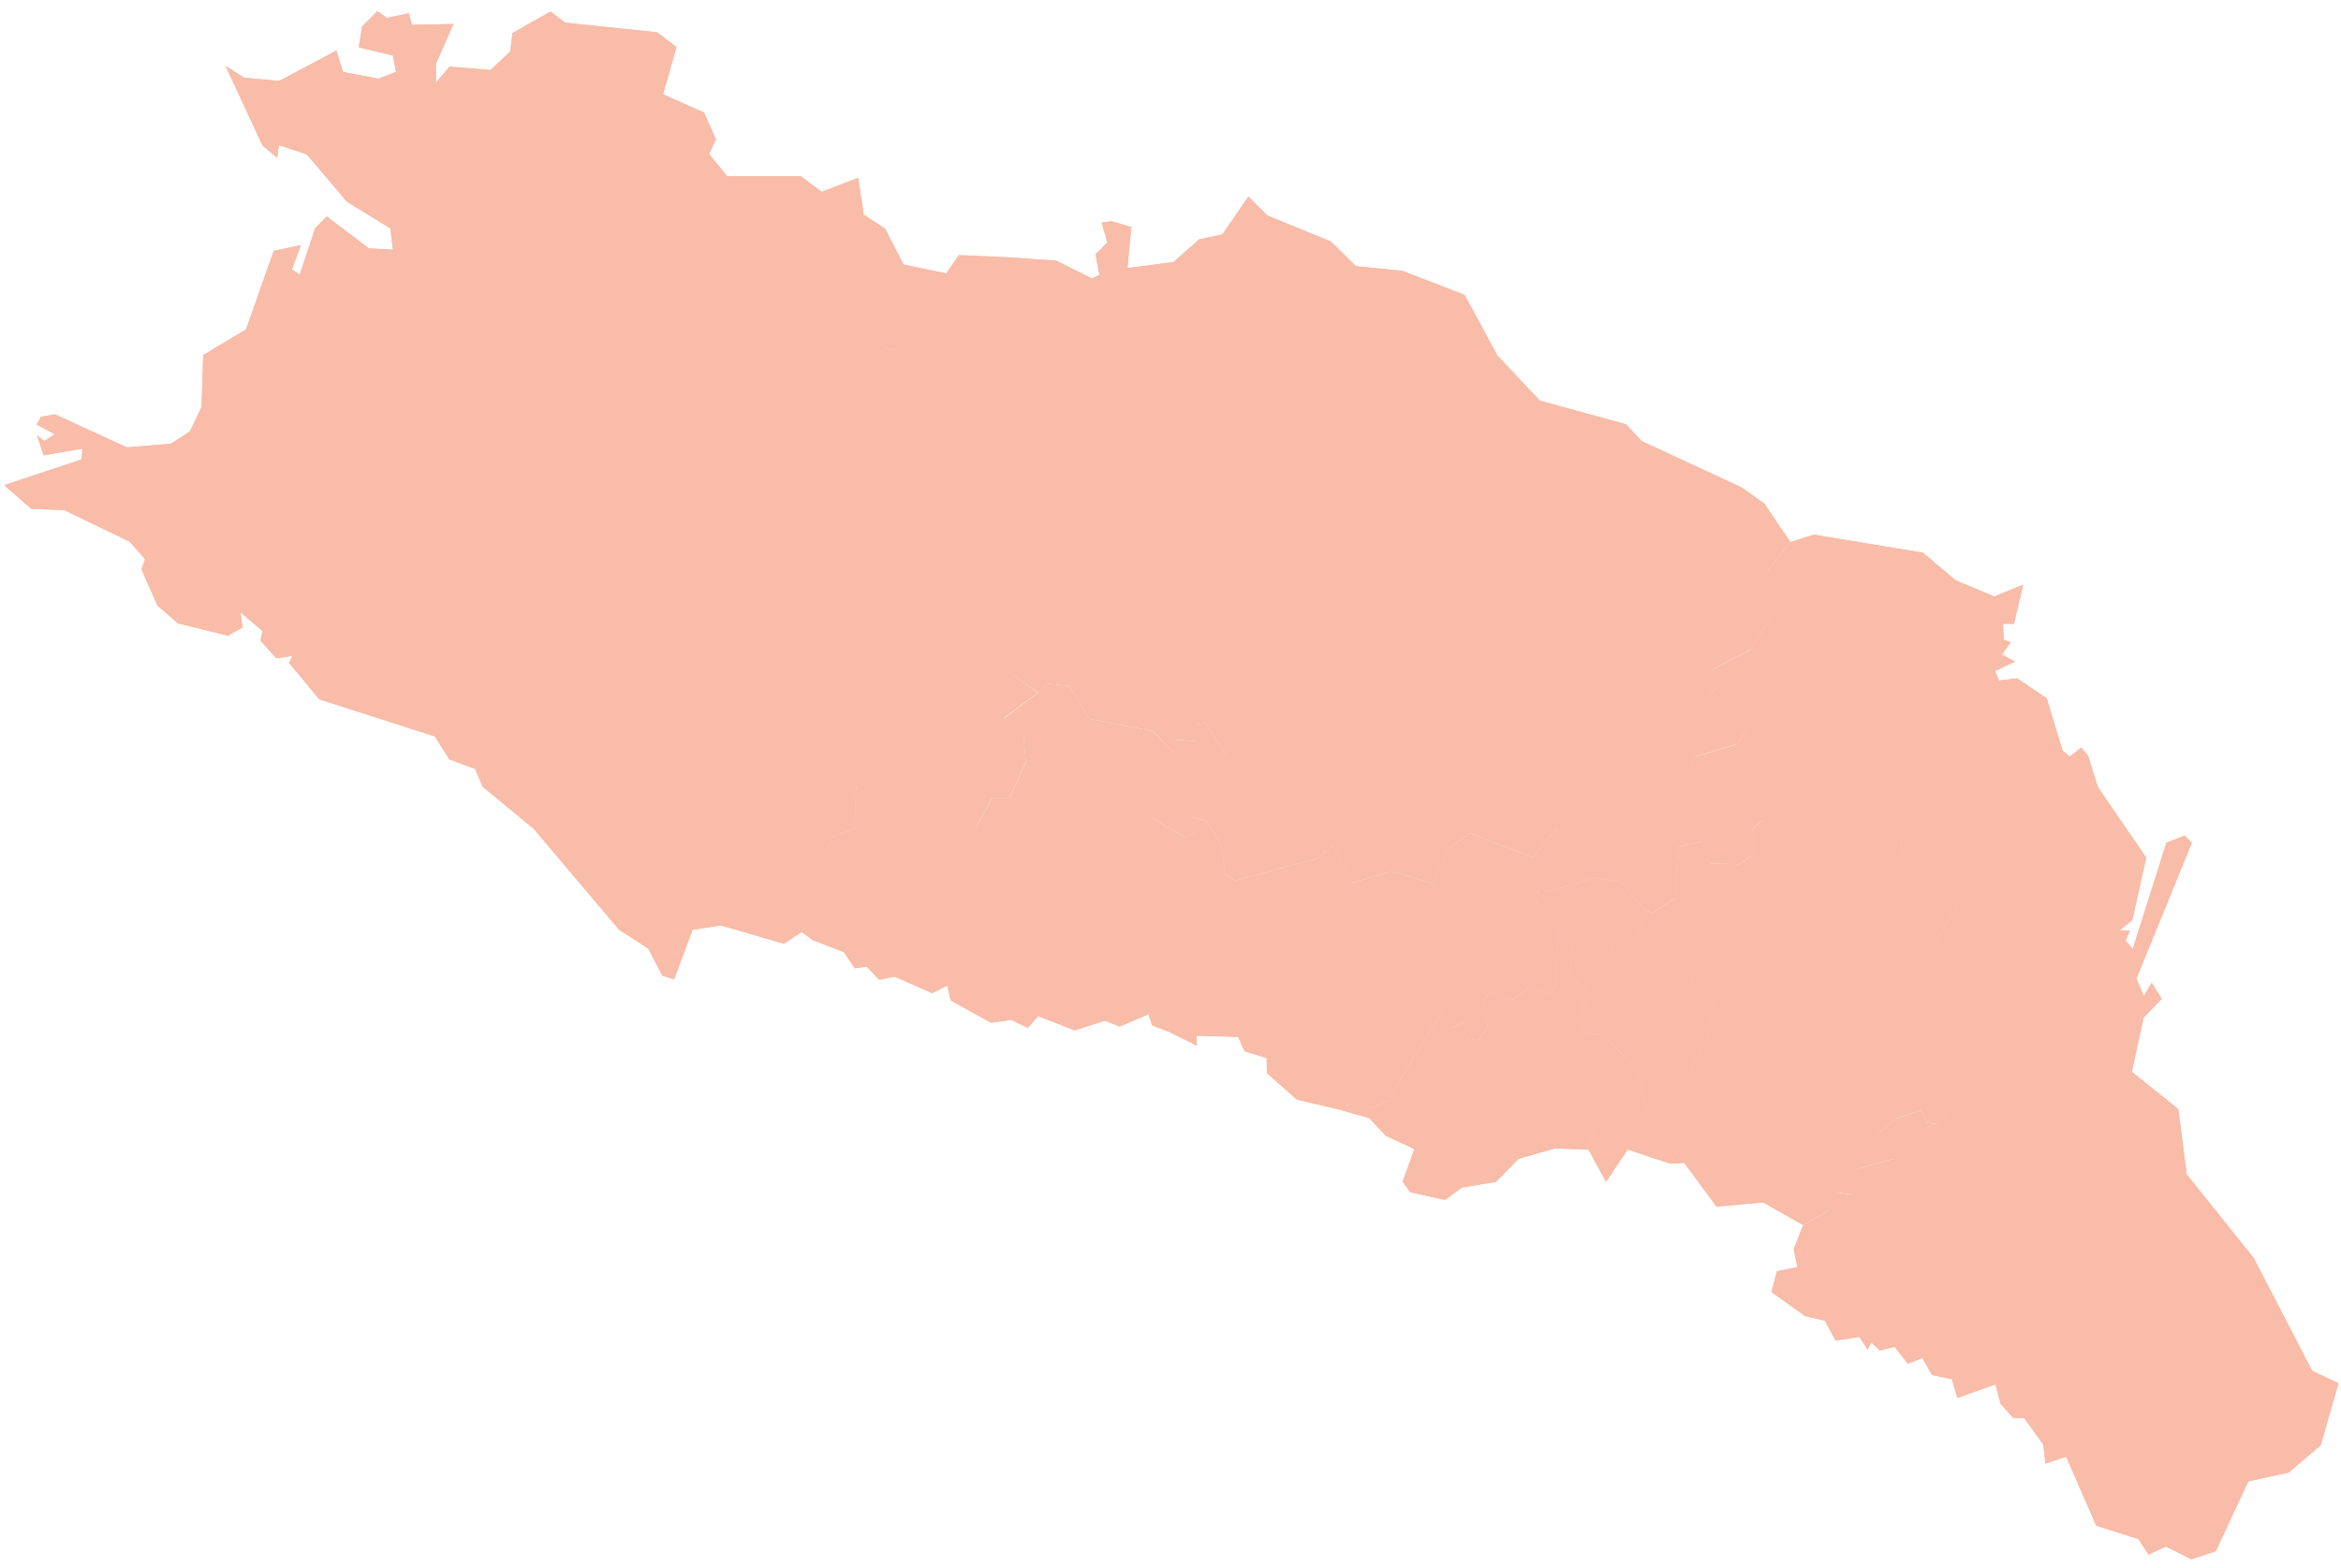 <svg xmlns="http://www.w3.org/2000/svg" width="203" height="136" viewBox="0 0 203 136" fill="none">
  <path d="M54.89 65.08L57.28 68.4L59.81 67L59.72 64.04L58.68 64.06L57.88 62.56L56.69 62.61L55.82 61.71L56.44 59.81L55.49 56.68L56.84 55.4L56.79 53.65L59.02 52.18L57.43 51.04L58.31 50.11L57.93 48.78L56.46 48.28L57 46.93L54.13 46.74L52.59 45.39L51.07 50.11L48.32 50.99L43.84 50.07L41.21 50.35L37.96 49L36.4 47.34L34.41 47.01L33.89 45.97L34.93 44.62L36.09 45.64L37.98 45.31L40.43 46.83L44.34 46.6L49.13 44.44L51.69 42.4L54.49 42.88L56.05 44.33L58.68 45.28L60.6 44.33L63.3 44.5L66.71 47.35L72.04 59.32L70.5 59.91L68.32 53.89L67.16 52.8L65.5 52.96L64.24 56.61L66.68 62.04L65.25 66.09L66.37 70.45L65.47 73.44L63.1 75.45L57.13 71.78L53.62 72.02L52.2 70.79L53.79 70.05L53.39 68.77L54.67 68.2L53.29 65.8L54.88 65.09L54.89 65.08Z" fill="#F8BCA8"></path>
  <path d="M54.89 65.08L57.28 68.4L59.81 67L59.72 64.04L58.68 64.06L57.88 62.56L56.69 62.61L55.82 61.71L56.44 59.81L55.49 56.68L56.84 55.4L56.79 53.65L59.02 52.18L57.43 51.04L58.31 50.11L57.93 48.78L56.46 48.28L57 46.93L54.13 46.74L52.59 45.39L51.07 50.11L48.32 50.99L43.84 50.07L41.21 50.35L37.96 49L36.4 47.34L34.41 47.01L33.89 45.97L34.93 44.62L36.09 45.64L37.98 45.31L40.43 46.83L44.34 46.6L49.13 44.44L51.69 42.4L54.49 42.88L56.05 44.33L58.68 45.28L60.6 44.33L63.3 44.5L66.71 47.35L72.04 59.32L70.5 59.91L68.32 53.89L67.16 52.8L65.5 52.96L64.24 56.61L66.68 62.04L65.25 66.09L66.37 70.45L65.47 73.44L63.1 75.45L57.13 71.78L53.62 72.02L52.2 70.79L53.79 70.05L53.39 68.77L54.67 68.2L53.29 65.8L54.88 65.09L54.89 65.08Z" fill="#F8BCA8"></path>
  <path d="M152.88 71.1L156.56 72.83L158.55 72.05L161.7 72.86L161.63 75.73L162.89 74.52L165.07 74.19L164.83 72.79L167.42 70.63L168.79 72.48L168.77 73.55L170.48 74.45L170.72 75.45L170.34 77.44L166.45 84.17L168.33 88.98L168 92.16L169.25 92.8L168.99 94.74L169.63 95.66L167.83 97.49L167.1 97.39L166.6 96.28L164.44 96.99L162.69 98.44L164.18 100.5L161.05 101.37L160.53 103.6L159.23 103.41L158.59 104.98L156.36 106.26L152.9 104.3L148.85 104.66L146.05 100.87L144.72 100.92L145.93 99.4L145.71 97.91L146.75 96.42L146.06 93.81L148.34 89.52L148.48 86.72L146.58 85.82L146.91 83.71L141.98 81.41L142.53 78.89L143.31 79.22L145.25 77.94L145.63 73.46L147.65 72.96L148.31 74.91L150.8 74.98L152.06 74.1L151.97 71.9L152.89 71.12L152.88 71.1Z" fill="#F8BCA8"></path>
  <path d="M152.88 71.1L156.56 72.83L158.55 72.05L161.7 72.86L161.63 75.73L162.89 74.52L165.07 74.19L164.83 72.79L167.42 70.63L168.79 72.48L168.77 73.55L170.48 74.45L170.72 75.45L170.34 77.44L166.45 84.17L168.33 88.98L168 92.16L169.25 92.8L168.99 94.74L169.63 95.66L167.83 97.49L167.1 97.39L166.6 96.28L164.44 96.99L162.69 98.44L164.18 100.5L161.05 101.37L160.53 103.6L159.23 103.41L158.59 104.98L156.36 106.26L152.9 104.3L148.85 104.66L146.05 100.87L144.72 100.92L145.93 99.4L145.71 97.91L146.75 96.42L146.06 93.81L148.34 89.52L148.48 86.72L146.58 85.82L146.91 83.71L141.98 81.41L142.53 78.89L143.31 79.22L145.25 77.94L145.63 73.46L147.65 72.96L148.31 74.91L150.8 74.98L152.06 74.1L151.97 71.9L152.89 71.12L152.88 71.1Z" fill="#F8BCA8"></path>
  <path d="M155.25 47.02L157.29 46.38L166.75 47.94L169.59 50.34L172.93 51.74L175.44 50.72L174.64 54.11H173.69L173.76 55.51L174.37 55.7L173.59 56.77L174.73 57.39L173 58.2L173.35 59.03L174.92 58.84L177.48 60.57L178.86 65.12L179.5 65.62L180.47 64.84L181.06 65.53L181.91 68.26L186.11 74.4L184.9 79.81L183.79 80.71H184.69L184.33 81.59L184.94 82.32L187.86 73.1L189.43 72.48L190.07 73.1L185.26 84.88L185.9 86.4L186.59 85.24L187.45 86.64L185.88 88.28L184.86 92.97L188.89 96.2L189.62 101.86L195.43 109.12L200.5 118.91L202.78 119.98L201.24 125.36L198.47 127.73L194.96 128.49L192.14 134.56L190.01 135.25L187.81 134.14L186.31 134.85L185.43 133.5L181.78 132.34L179.17 126.36L177.37 126.95L177.18 125.29L175.54 123.02L174.57 122.99L173.48 121.76L173.03 120.08L169.74 121.26L169.26 119.63L167.53 119.27L166.7 117.8L165.44 118.3L164.3 116.83L163 117.14L162.27 116.45L161.96 117.07L161.23 115.96L159.19 116.29L158.24 114.56L156.53 114.16L153.61 112.07L154.09 110.27L155.87 109.91L155.54 108.37L156.35 106.3L158.58 105.02L159.22 103.45L160.52 103.64L161.04 101.41L164.17 100.54L162.68 98.48L164.43 97.03L166.59 96.32L167.09 97.43L167.82 97.53L169.62 95.7L168.98 94.78L169.24 92.84L167.99 92.2L168.32 89.02L166.44 84.21L170.33 77.48L170.71 75.49L170.47 74.49L168.76 73.59L168.78 72.52L167.41 70.67L164.82 72.83L165.06 74.23L162.88 74.56L161.62 75.77L161.69 72.9L158.54 72.09L156.55 72.87L152.87 71.14L152.8 67.44L151.47 66.94L149.27 67.87L146.57 66.59L147.04 65.64L150.69 64.55L151.4 63.39L151.21 61.02L148.25 60.36L148.82 59.63L148.44 58.13L151.76 56.4L153.37 53.96L154.15 52.18L153.22 49.59L155.24 47.06L155.25 47.02Z" fill="#F8BCA8"></path>
  <path d="M155.25 47.02L157.29 46.38L166.75 47.94L169.59 50.34L172.93 51.74L175.44 50.72L174.64 54.11H173.69L173.76 55.51L174.37 55.7L173.59 56.77L174.73 57.39L173 58.2L173.35 59.03L174.92 58.84L177.48 60.57L178.86 65.12L179.5 65.62L180.47 64.84L181.06 65.53L181.91 68.26L186.11 74.4L184.9 79.81L183.79 80.71H184.69L184.33 81.59L184.94 82.32L187.86 73.1L189.43 72.48L190.07 73.1L185.26 84.88L185.9 86.4L186.59 85.24L187.45 86.64L185.88 88.28L184.86 92.97L188.89 96.2L189.62 101.86L195.43 109.12L200.5 118.91L202.78 119.98L201.24 125.36L198.47 127.73L194.96 128.49L192.14 134.56L190.01 135.25L187.81 134.14L186.31 134.85L185.43 133.5L181.78 132.34L179.17 126.36L177.37 126.95L177.18 125.29L175.54 123.02L174.57 122.99L173.48 121.76L173.03 120.08L169.74 121.26L169.26 119.63L167.53 119.27L166.7 117.8L165.44 118.3L164.3 116.83L163 117.14L162.27 116.45L161.96 117.07L161.23 115.96L159.19 116.29L158.24 114.56L156.53 114.16L153.61 112.07L154.09 110.27L155.87 109.91L155.54 108.37L156.35 106.3L158.58 105.02L159.22 103.45L160.52 103.64L161.04 101.41L164.17 100.54L162.68 98.48L164.43 97.03L166.59 96.32L167.09 97.43L167.82 97.53L169.62 95.7L168.98 94.78L169.24 92.84L167.99 92.2L168.32 89.02L166.44 84.21L170.33 77.48L170.71 75.49L170.47 74.49L168.76 73.59L168.78 72.52L167.41 70.67L164.82 72.83L165.06 74.23L162.88 74.56L161.62 75.77L161.69 72.9L158.54 72.09L156.55 72.87L152.87 71.14L152.8 67.44L151.47 66.94L149.27 67.87L146.57 66.59L147.04 65.64L150.69 64.55L151.4 63.39L151.21 61.02L148.25 60.36L148.82 59.63L148.44 58.13L151.76 56.4L153.37 53.96L154.15 52.18L153.22 49.59L155.24 47.06L155.25 47.02Z" fill="#F8BCA8"></path>
  <path d="M137.71 99.7L138.35 97.19L138.97 98.37L140.68 98.75L142.88 96.52L142 92.84L138.97 89.71L137.14 89.64L137.45 85.82L136.12 84.61L136.36 81.6L138.28 81.34L138.71 82.62L139.66 82.79L140.3 80.49L141.98 81.39L146.91 83.69L146.58 85.8L148.48 86.7L148.34 89.5L146.06 93.79L146.75 96.4L145.71 97.89L145.93 99.38L144.72 100.9L141.14 99.71L139.27 102.51L137.73 99.69L137.71 99.7Z" fill="#F8BCA8"></path>
  <path d="M137.71 99.7L138.35 97.19L138.97 98.37L140.68 98.75L142.88 96.52L142 92.84L138.97 89.71L137.14 89.64L137.45 85.82L136.12 84.61L136.36 81.6L138.28 81.34L138.71 82.62L139.66 82.79L140.3 80.49L141.98 81.39L146.91 83.69L146.58 85.8L148.48 86.7L148.34 89.5L146.06 93.79L146.75 96.4L145.71 97.89L145.93 99.38L144.72 100.9L141.14 99.71L139.27 102.51L137.73 99.69L137.71 99.7Z" fill="#F8BCA8"></path>
  <path d="M107.15 76.39L114.26 74.47L115.56 73.33L117.29 76.58L120.63 75.59L124.23 76.63L125.66 73.62L127.44 72.29L132.92 74.38L135.05 71.7L135.14 72.96L133.46 75.19L133.41 76.85L133.25 78.65L135.24 80.52L134.79 85.8L134.29 86.25L132.72 85.59L131.01 86.77L129.3 85.97L128.64 86.73L129.02 89.19L128.12 90.23L127.24 90.07L126.88 89.5L127.74 89.38L127.1 88.57L125.98 89.14L125.06 87.72L120.34 95.45L118.8 96.14L117.45 95.28L116.29 96.28L112.45 95.38L109.86 93.08L109.84 91.78L107.92 91.19L107.37 89.94L103.74 89.84L103.79 90.7L101.54 89.59L100.83 87.91L101.06 85.54L102.41 83.66L102.15 81.33L106.2 78.91L107.13 76.4L107.15 76.39Z" fill="#F8BCA8"></path>
  <path d="M107.15 76.39L114.26 74.47L115.56 73.33L117.29 76.58L120.63 75.59L124.23 76.63L125.66 73.62L127.44 72.29L132.92 74.38L135.05 71.7L135.14 72.96L133.46 75.19L133.41 76.85L133.25 78.65L135.24 80.52L134.79 85.8L134.29 86.25L132.72 85.59L131.01 86.77L129.3 85.97L128.64 86.73L129.02 89.19L128.12 90.23L127.24 90.07L126.88 89.5L127.74 89.38L127.1 88.57L125.98 89.14L125.06 87.72L120.34 95.45L118.8 96.14L117.45 95.28L116.29 96.28L112.45 95.38L109.86 93.08L109.84 91.78L107.92 91.19L107.37 89.94L103.74 89.84L103.79 90.7L101.54 89.59L100.83 87.91L101.06 85.54L102.41 83.66L102.15 81.33L106.2 78.91L107.13 76.4L107.15 76.39Z" fill="#F8BCA8"></path>
  <path d="M89.98 60.08L90.86 59.32L92.71 59.51L94.44 62.36L99.96 63.43L101.84 65.37L101.93 64.18L103.61 64.3L103.77 62.88L104.5 62.69L106.28 65.44L100.64 68.52L99.95 71.01L102.77 72.65L103.63 72.2L103.41 70.92L104.64 71.23L105.95 73.41L106.21 75.8L107.14 76.39L106.21 78.9L102.16 81.32L102.42 83.65L101.07 85.53L100.84 87.9L101.55 89.58L99.91 88.94L99.6 87.97L97.09 89.04L95.81 88.54L93.18 89.37L90.03 88.14L89.13 89.16L87.71 88.47L85.93 88.71L82.45 86.79L82.14 85.49L80.84 86.15L77.57 84.71L76.25 84.99L75.16 83.85L74.12 83.99L73.18 82.59L70.4 81.52L70.52 76.85L72.16 72.61L74.1 71.85L74.25 68.29L75.6 67.75L81.67 69.41L82.79 71.4L84.69 71.78L86.02 69.22H87.56L88.98 66.12L88.79 64.08L87.13 62.28L90.03 60.1L89.98 60.08Z" fill="#F8BCA8"></path>
  <path d="M89.98 60.08L90.86 59.32L92.71 59.51L94.44 62.36L99.96 63.43L101.84 65.37L101.93 64.18L103.61 64.3L103.77 62.88L104.5 62.69L106.28 65.44L100.64 68.52L99.95 71.01L102.77 72.65L103.63 72.2L103.41 70.92L104.64 71.23L105.95 73.41L106.21 75.8L107.14 76.39L106.21 78.9L102.16 81.32L102.42 83.65L101.07 85.53L100.84 87.9L101.55 89.58L99.91 88.94L99.6 87.97L97.09 89.04L95.81 88.54L93.18 89.37L90.03 88.14L89.13 89.16L87.71 88.47L85.93 88.71L82.45 86.79L82.14 85.49L80.84 86.15L77.57 84.71L76.25 84.99L75.16 83.85L74.12 83.99L73.18 82.59L70.4 81.52L70.52 76.85L72.16 72.61L74.1 71.85L74.25 68.29L75.6 67.75L81.67 69.41L82.79 71.4L84.69 71.78L86.02 69.22H87.56L88.98 66.12L88.79 64.08L87.13 62.28L90.03 60.1L89.98 60.08Z" fill="#F8BCA8"></path>
  <path d="M89.98 60.08L87.08 62.24L88.76 64.05L88.95 66.09L87.53 69.2H85.99L84.66 71.76L82.77 71.41L81.65 69.42L75.58 67.76L74.23 68.28L74.09 71.83L72.15 72.59L70.54 76.83L70.42 81.5L69.52 80.84L67.98 81.86L62.48 80.27L60.06 80.65L58.45 84.94L57.43 84.63L56.22 82.28L53.68 80.64L46.26 71.87L41.85 68.24L41.21 66.7L38.96 65.87L37.71 63.88L27.68 60.66L25.07 57.5L25.35 56.89L23.97 57.1L22.59 55.58L22.76 54.73L20.86 53.12L21.03 54.42L19.77 55.14L15.43 54.07L13.65 52.53L12.27 49.38L12.58 48.5L11.25 46.99L5.56 44.24L2.72 44.14L0.37 42.08L7.08 39.85L7.15 38.92L3.78 39.49L3.21 37.74L3.82 38.26L4.75 37.67L3.18 36.82L3.54 36.16L4.75 35.94L11.03 38.81L14.83 38.48L16.46 37.44L17.48 35.3L17.62 30.8L21.34 28.57L23.73 21.76L26.1 21.26L25.31 23.37L26 23.82L27.33 19.79L28.33 18.77L31.98 21.54L34.07 21.66L33.85 19.81L30.08 17.49L26.6 13.39L24.18 12.58L24.04 13.69L22.76 12.62L19.56 5.72L21.17 6.74L24.21 7.02L29.17 4.39L29.74 6.24L32.82 6.83L34.34 6.24L34.08 4.82L31.11 4.11L31.4 2.31L32.73 0.96L33.54 1.55L35.46 1.15L35.72 2.15L39.32 2.08L37.8 5.54V7.18L38.98 5.78L42.54 6.07L44.25 4.46L44.44 2.87L47.74 1L49.02 1.97L56.98 2.8L58.66 4.08L57.5 8.18L61.06 9.77L62.08 12.09L61.49 13.37L63.06 15.29H69.46L71.24 16.64L74.42 15.43L74.9 18.61L76.75 19.84L78.36 22.95L78 24.7L79.61 25.96L80.08 28.28H78.78L77.62 30.46L75.82 29.63L73.17 30.15L72.65 33.16L74.31 34.23L75.92 36.72L76.58 41.13L82.41 41.85L82.36 43.96L84.47 46.87L87.79 48.65L87.98 51.02L85.8 53.72L83.95 54.43L85.23 56.66L89.97 60.1L89.98 60.08ZM54.89 65.08L57.28 68.4L59.81 67L59.72 64.04H58.68L57.9 62.54L56.71 62.59L55.83 61.69L56.42 59.79L55.49 56.66L56.84 55.38L56.79 53.63L59.04 52.16L57.45 51.05L58.33 50.12L57.95 48.79L56.5 48.27L57.02 46.92L54.15 46.73L52.61 45.38L51.09 50.1L48.34 50.98L43.86 50.08L41.23 50.36L37.98 49.01L36.41 47.37L34.42 47.04L33.9 46L34.94 44.65L36.08 45.69L37.98 45.36L40.42 46.88L44.35 46.65L49.14 44.51L51.7 42.47L54.47 42.95L56.06 44.4L58.69 45.35L60.61 44.4L63.31 44.57L66.72 47.41L72.05 59.38L70.51 60L68.33 53.98L67.17 52.89L65.51 53.03L64.26 56.68L66.7 62.11L65.28 66.16L66.39 70.52L65.49 73.5L63.12 75.54L57.12 71.87L53.61 72.1L52.19 70.87L53.78 70.14L53.38 68.86L54.66 68.29L53.29 65.9L54.86 65.1L54.89 65.08Z" fill="#F8BCA8"></path>
  <path d="M89.98 60.08L87.08 62.24L88.76 64.05L88.95 66.09L87.53 69.2H85.99L84.66 71.76L82.77 71.41L81.65 69.42L75.58 67.76L74.23 68.28L74.09 71.83L72.15 72.59L70.54 76.83L70.42 81.5L69.52 80.84L67.98 81.86L62.48 80.27L60.06 80.65L58.45 84.94L57.43 84.63L56.22 82.28L53.68 80.64L46.26 71.87L41.85 68.24L41.21 66.7L38.96 65.87L37.71 63.88L27.68 60.66L25.07 57.5L25.35 56.89L23.97 57.1L22.59 55.58L22.76 54.73L20.86 53.12L21.03 54.42L19.77 55.14L15.43 54.07L13.65 52.53L12.27 49.38L12.58 48.5L11.25 46.99L5.56 44.24L2.72 44.14L0.37 42.08L7.08 39.85L7.15 38.92L3.78 39.49L3.21 37.74L3.82 38.26L4.75 37.67L3.18 36.82L3.54 36.16L4.75 35.94L11.03 38.81L14.83 38.48L16.46 37.44L17.48 35.3L17.62 30.8L21.34 28.57L23.73 21.76L26.1 21.26L25.31 23.37L26 23.82L27.33 19.79L28.33 18.77L31.98 21.54L34.07 21.66L33.85 19.81L30.08 17.49L26.6 13.39L24.18 12.58L24.04 13.69L22.76 12.62L19.56 5.72L21.17 6.74L24.21 7.02L29.17 4.39L29.74 6.24L32.82 6.83L34.34 6.24L34.08 4.82L31.11 4.11L31.4 2.31L32.73 0.96L33.54 1.55L35.46 1.15L35.72 2.15L39.32 2.08L37.8 5.54V7.18L38.98 5.78L42.54 6.07L44.25 4.46L44.44 2.87L47.74 1L49.02 1.97L56.98 2.8L58.66 4.08L57.5 8.18L61.06 9.77L62.08 12.09L61.49 13.37L63.06 15.29H69.46L71.24 16.64L74.42 15.43L74.9 18.61L76.75 19.84L78.36 22.95L78 24.7L79.61 25.96L80.08 28.28H78.78L77.62 30.46L75.82 29.63L73.17 30.15L72.65 33.16L74.31 34.23L75.92 36.72L76.58 41.13L82.41 41.85L82.36 43.96L84.47 46.87L87.79 48.65L87.98 51.02L85.8 53.72L83.95 54.43L85.23 56.66L89.97 60.1L89.98 60.08ZM54.89 65.08L57.28 68.4L59.81 67L59.72 64.04H58.68L57.9 62.54L56.71 62.59L55.83 61.69L56.42 59.79L55.49 56.66L56.84 55.38L56.79 53.63L59.04 52.16L57.45 51.05L58.33 50.12L57.95 48.79L56.5 48.27L57.02 46.92L54.15 46.73L52.61 45.38L51.09 50.1L48.34 50.98L43.86 50.08L41.23 50.36L37.98 49.01L36.41 47.37L34.42 47.04L33.9 46L34.94 44.65L36.08 45.69L37.98 45.36L40.42 46.88L44.35 46.65L49.14 44.51L51.7 42.47L54.47 42.95L56.06 44.4L58.69 45.35L60.61 44.4L63.31 44.57L66.72 47.41L72.05 59.38L70.51 60L68.33 53.98L67.17 52.89L65.51 53.03L64.26 56.68L66.7 62.11L65.28 66.16L66.39 70.52L65.49 73.5L63.12 75.54L57.12 71.87L53.61 72.1L52.19 70.87L53.78 70.14L53.38 68.86L54.66 68.29L53.29 65.9L54.86 65.1L54.89 65.08Z" fill="#F8BCA8"></path>
  <path d="M133.41 76.84L134.2 77.36L138.3 76.15L140.62 76.53L142.52 78.88L141.97 81.4L140.29 80.5L139.65 82.8L138.7 82.63L138.27 81.35L136.35 81.61L136.11 84.62L137.44 85.83L137.13 89.65L138.96 89.72L141.99 92.85L142.87 96.53L140.67 98.76L138.96 98.38L138.34 97.2L137.7 99.71L134.81 99.62L131.68 100.52L129.73 102.51L126.77 103.01L125.3 104.08L122.29 103.42L121.63 102.49L122.65 99.67L120.16 98.51L118.74 96.99L116.3 96.3L117.46 95.3L118.81 96.16L120.35 95.47L125.07 87.74L125.99 89.16L127.11 88.59L127.75 89.4L126.89 89.52L127.25 90.09L128.13 90.25L129.03 89.21L128.65 86.75L129.31 85.99L131.02 86.79L132.73 85.61L134.3 86.27L134.8 85.82L135.25 80.54L133.26 78.67L133.42 76.87L133.41 76.84Z" fill="#F8BCA8"></path>
  <path d="M133.41 76.84L134.2 77.36L138.3 76.15L140.62 76.53L142.52 78.88L141.97 81.4L140.29 80.5L139.65 82.8L138.7 82.63L138.27 81.35L136.35 81.61L136.11 84.62L137.44 85.83L137.13 89.65L138.96 89.72L141.99 92.85L142.87 96.53L140.67 98.76L138.96 98.38L138.34 97.2L137.7 99.71L134.81 99.62L131.68 100.52L129.73 102.51L126.77 103.01L125.3 104.08L122.29 103.42L121.63 102.49L122.65 99.67L120.16 98.51L118.74 96.99L116.3 96.3L117.46 95.3L118.81 96.16L120.35 95.47L125.07 87.74L125.99 89.16L127.11 88.59L127.75 89.4L126.89 89.52L127.25 90.09L128.13 90.25L129.03 89.21L128.65 86.75L129.31 85.99L131.02 86.79L132.73 85.61L134.3 86.27L134.8 85.82L135.25 80.54L133.26 78.67L133.42 76.87L133.41 76.84Z" fill="#F8BCA8"></path>
  <path d="M87.49 22.33L91.59 22.61L94.67 24.15L95.33 23.86L95 22.04L96.02 21.04L95.54 19.31L96.39 19.19L98.1 19.69L97.77 23.25L101.77 22.73L103.98 20.76L106 20.33L108.25 17.06L109.91 18.7L115.41 20.95L117.59 23.09L121.6 23.49L127 25.58L129.85 30.84L133.53 34.75L141.02 36.81L142.35 38.26L151.01 42.27L152.98 43.67L155.25 47.01L153.23 49.54L154.16 52.13L153.38 53.91L151.77 56.35L148.45 58.08L148.83 59.58L148.26 60.31L151.22 60.97L151.41 63.34L150.7 64.5L147.05 65.59L146.58 66.54L149.28 67.82L151.48 66.89L152.81 67.39L152.88 71.09L151.96 71.87L152.05 74.07L150.79 74.95L148.3 74.88L147.64 72.93L145.62 73.43L145.24 77.91L143.3 79.19L142.52 78.86L140.62 76.51L138.3 76.13L134.2 77.34L133.41 76.82L133.46 75.16L135.14 72.93L135.05 71.67L132.92 74.35L127.44 72.26L125.66 73.59L124.23 76.6L120.63 75.56L117.29 76.55L115.56 73.3L114.26 74.44L107.15 76.36L106.22 75.77L105.96 73.38L104.65 71.2L103.42 70.89L103.64 72.17L102.78 72.62L99.96 70.98L100.65 68.49L106.29 65.41L104.51 62.66L103.78 62.85L103.62 64.27L101.94 64.15L101.85 65.34L99.97 63.4L94.45 62.33L92.72 59.48L90.87 59.29L89.99 60.05L85.15 56.64L83.87 54.41L85.72 53.72L87.9 51.02L87.73 48.65L84.41 46.85L82.3 43.96L82.35 41.85L76.52 41.14L75.86 36.73L74.25 34.24L72.57 33.17L73.11 30.16L75.77 29.62L77.55 30.45L78.71 28.27H80.04L79.56 25.95L77.95 24.69L78.33 22.94L82.05 23.72L83.16 22.13L87.5 22.32L87.49 22.33Z" fill="#F8BCA8"></path>
  <path d="M87.49 22.33L91.59 22.61L94.67 24.15L95.33 23.86L95 22.04L96.02 21.04L95.54 19.31L96.39 19.19L98.1 19.69L97.77 23.25L101.77 22.73L103.98 20.76L106 20.33L108.25 17.06L109.91 18.7L115.41 20.95L117.59 23.09L121.6 23.49L127 25.58L129.85 30.84L133.53 34.75L141.02 36.81L142.35 38.26L151.01 42.27L152.98 43.67L155.25 47.01L153.23 49.54L154.16 52.13L153.38 53.91L151.77 56.35L148.45 58.08L148.83 59.58L148.26 60.31L151.22 60.97L151.41 63.34L150.7 64.5L147.05 65.59L146.58 66.54L149.28 67.82L151.48 66.89L152.81 67.39L152.88 71.09L151.96 71.87L152.05 74.07L150.79 74.95L148.3 74.88L147.64 72.93L145.62 73.43L145.24 77.91L143.3 79.19L142.52 78.86L140.62 76.51L138.3 76.13L134.2 77.34L133.41 76.82L133.46 75.16L135.14 72.93L135.05 71.67L132.92 74.35L127.44 72.26L125.66 73.59L124.23 76.6L120.63 75.56L117.29 76.55L115.56 73.3L114.26 74.44L107.15 76.36L106.22 75.77L105.96 73.38L104.65 71.2L103.42 70.89L103.64 72.17L102.78 72.62L99.96 70.98L100.65 68.49L106.29 65.41L104.51 62.66L103.78 62.85L103.62 64.27L101.94 64.15L101.85 65.34L99.97 63.4L94.45 62.33L92.72 59.48L90.87 59.29L89.99 60.05L85.15 56.64L83.87 54.41L85.72 53.72L87.9 51.02L87.73 48.65L84.41 46.85L82.3 43.96L82.35 41.85L76.52 41.14L75.86 36.73L74.25 34.24L72.57 33.17L73.11 30.16L75.77 29.62L77.55 30.45L78.71 28.27H80.04L79.56 25.95L77.95 24.69L78.33 22.94L82.05 23.72L83.16 22.13L87.5 22.32L87.49 22.33Z" fill="#F8BCA8"></path>
</svg>
